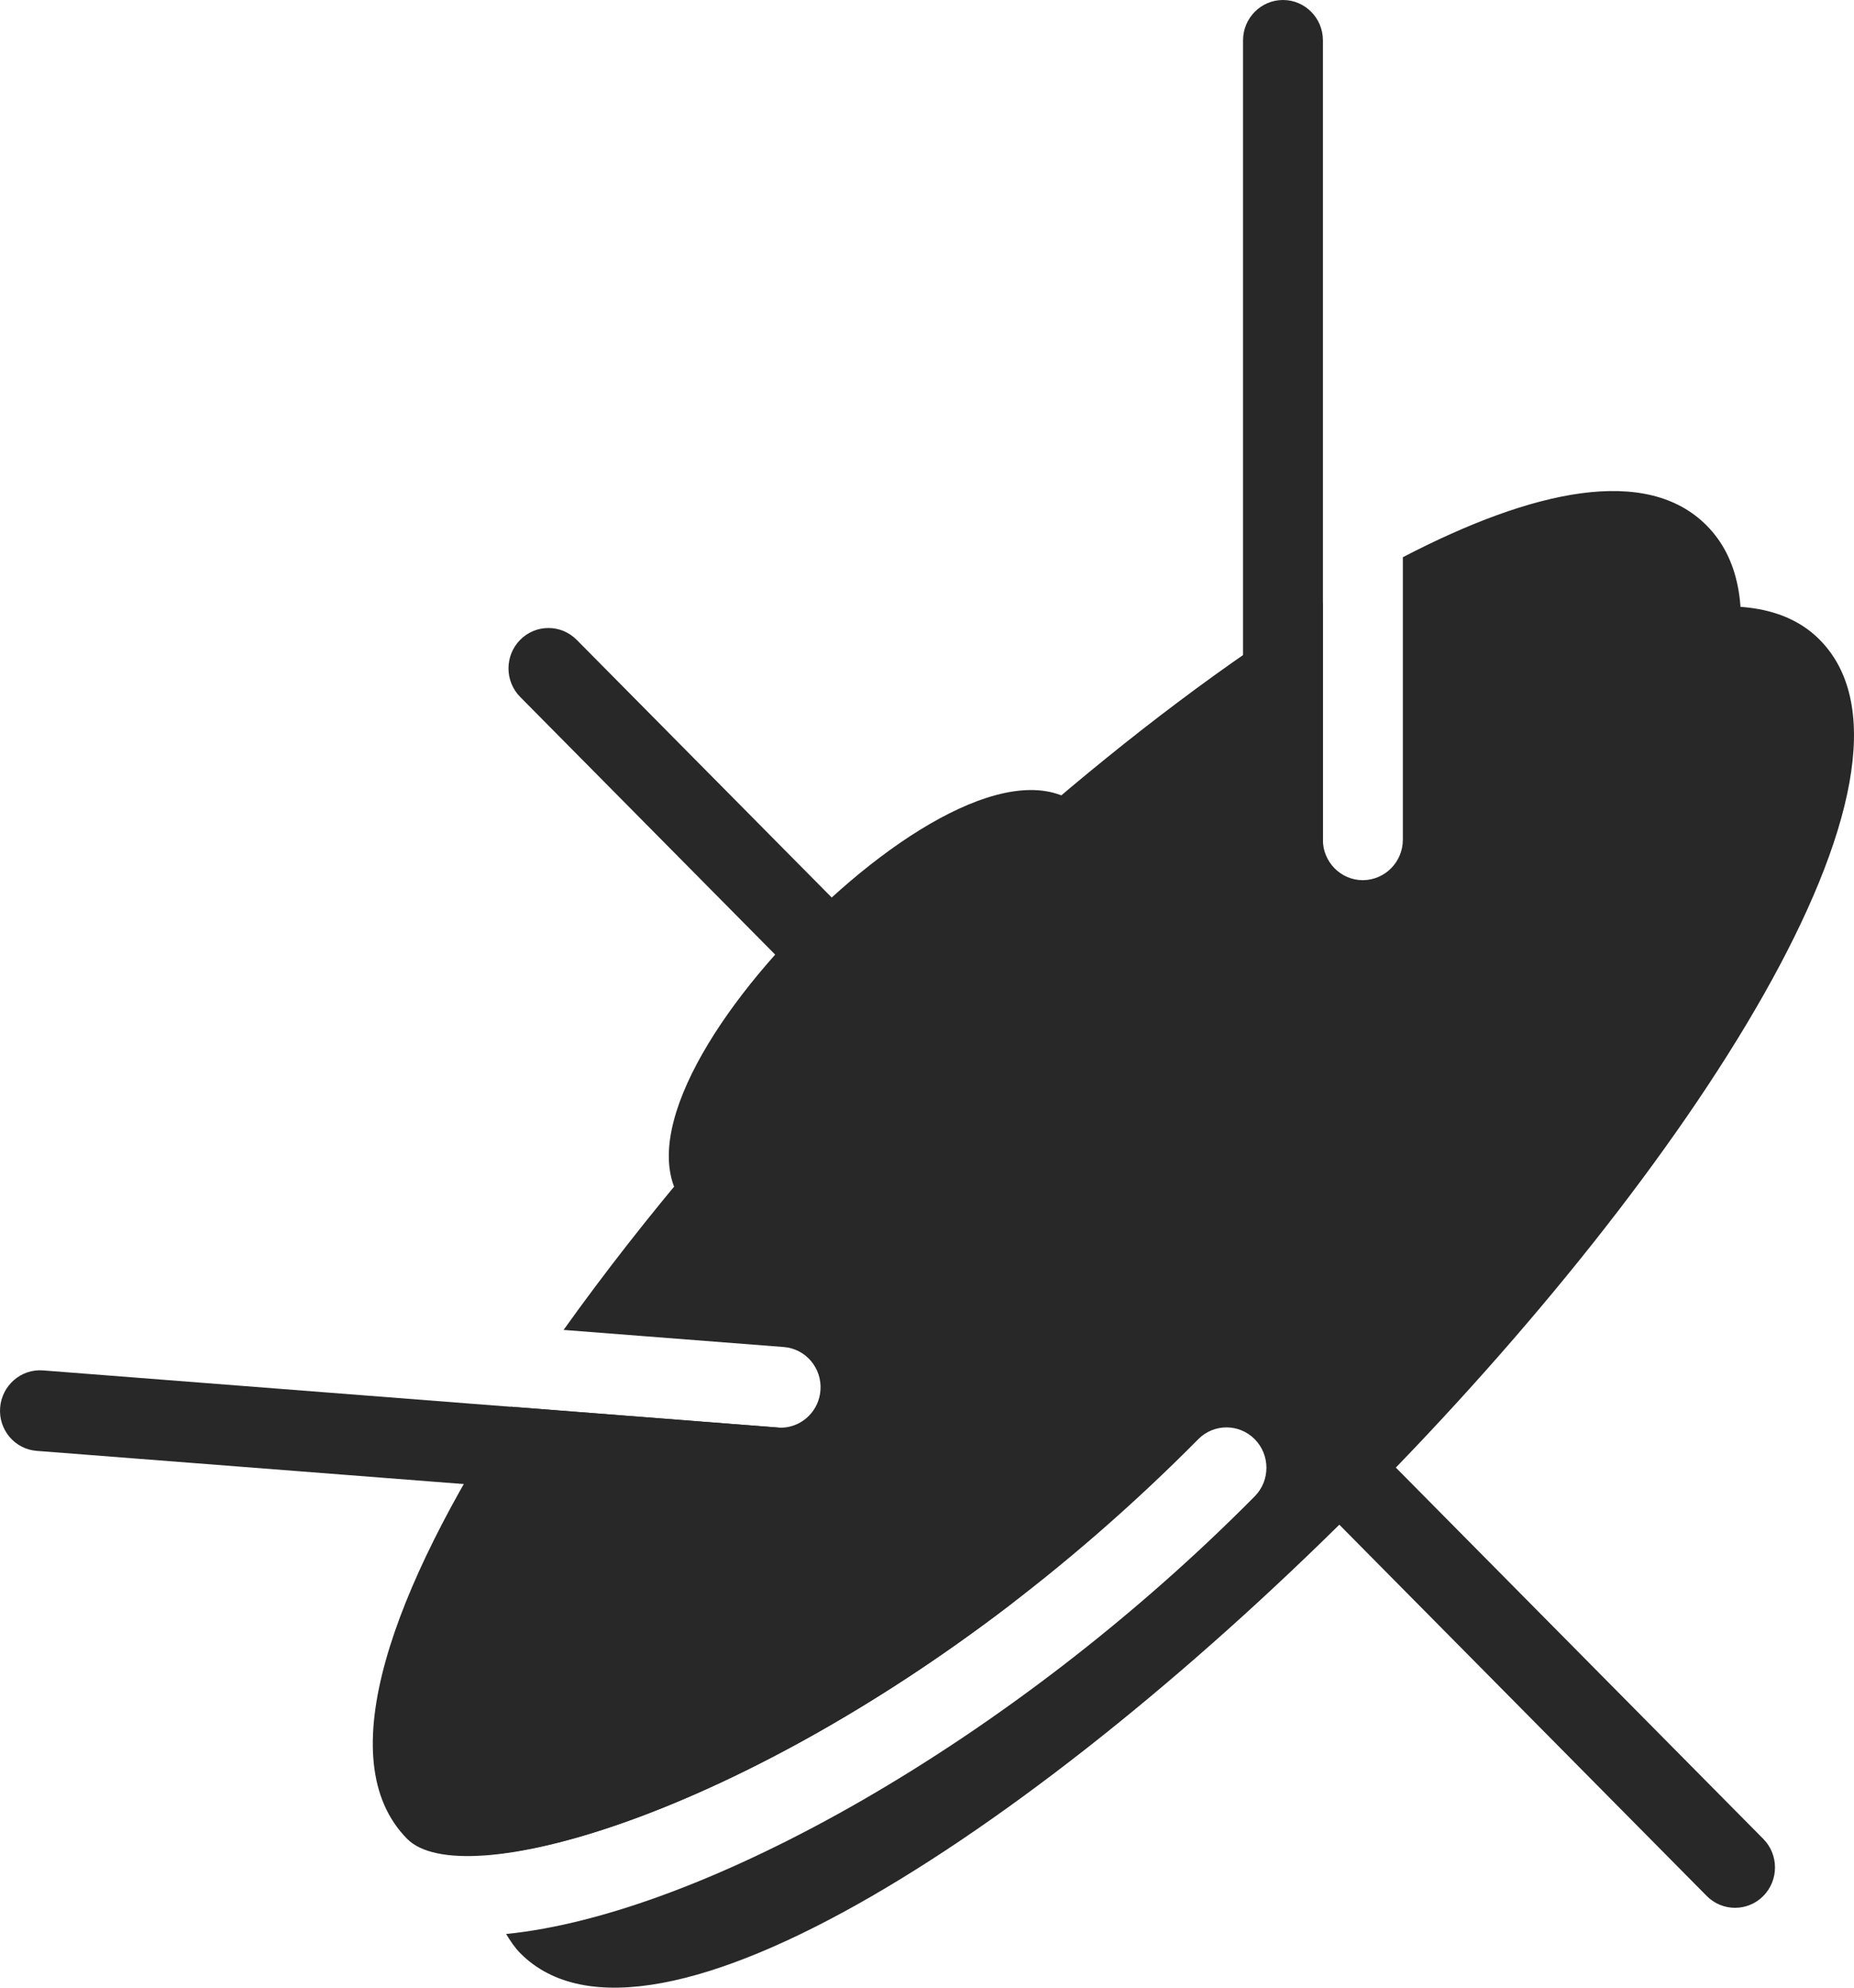 <?xml version="1.0" encoding="UTF-8"?> <svg xmlns="http://www.w3.org/2000/svg" width="56" height="60" viewBox="0 0 56 60" fill="none"> <path d="M53.26 57.233C52.789 57.708 52.024 57.708 51.553 57.233L39.606 45.168C39.135 44.692 39.135 43.92 39.606 43.444C40.077 42.968 40.842 42.968 41.313 43.444L53.26 55.509C53.731 55.985 53.731 56.757 53.26 57.233Z" fill="#282828"></path> <path d="M25.953 29.656C25.482 30.131 24.717 30.131 24.246 29.656L15.712 21.038C15.241 20.562 15.241 19.79 15.712 19.314C16.183 18.838 16.948 18.838 17.419 19.314L25.953 27.932C26.424 28.408 26.424 29.18 25.953 29.656Z" fill="#282828"></path> <path d="M39.606 26.209C39.388 26.429 39.086 26.565 38.753 26.567C38.087 26.567 37.546 26.021 37.546 25.348V1.219C37.546 0.546 38.087 0 38.753 0C39.418 0 39.959 0.546 39.959 1.219V25.348C39.959 25.683 39.825 25.988 39.606 26.209Z" fill="#282828"></path> <path d="M24.246 45.168C24.005 45.411 23.666 45.55 23.3 45.519L1.113 43.796C0.448 43.748 -0.049 43.16 0.004 42.489C0.057 41.819 0.637 41.316 1.299 41.367L23.486 43.091C24.15 43.141 24.649 43.727 24.597 44.399C24.572 44.701 24.442 44.969 24.246 45.168Z" fill="#282828"></path> <path d="M24.246 27.932C21.273 30.934 19.064 34.764 20.832 36.55C22.601 38.336 26.393 36.105 29.366 33.103C32.339 30.1 34.547 26.27 32.779 24.485C31.011 22.699 27.219 24.93 24.246 27.932Z" fill="#282828"></path> <path d="M51.154 18.373L50.237 18.495L50.114 19.419C49.619 23.166 45.122 30.979 36.193 39.997C27.263 49.015 19.527 53.556 15.818 54.054L14.903 54.178L14.78 55.106C14.739 55.419 14.736 55.702 14.733 55.988C19.136 55.637 28.142 51.574 36.193 43.444C36.664 42.968 37.428 42.968 37.899 43.444C38.37 43.92 38.37 44.692 37.899 45.168C30.545 52.594 21.201 57.791 15.287 58.379C15.412 58.584 15.543 58.785 15.712 58.956C19.634 62.917 31.559 55.018 41.313 45.168C51.067 35.318 58.888 23.275 54.966 19.314C54.127 18.466 52.845 18.151 51.154 18.373Z" fill="#282828"></path> <path d="M42.373 16.82L42.373 25.348C42.373 25.686 42.236 25.99 42.018 26.21C41.799 26.431 41.497 26.567 41.164 26.569C40.499 26.569 39.958 26.022 39.958 25.35V18.191C37.078 19.964 34.058 22.267 31.272 24.68L30.552 25.266L30.963 26.112C31.078 26.562 30.291 28.721 27.659 31.379C25.027 34.037 22.889 34.831 22.467 34.73L21.629 34.314L21.022 35.031C19.622 36.679 18.264 38.41 17.023 40.145L23.671 40.661C24.335 40.711 24.833 41.297 24.782 41.969C24.759 42.27 24.63 42.539 24.433 42.737C24.193 42.98 23.852 43.122 23.486 43.091L15.431 42.463C11.879 47.943 9.932 53.118 12.299 55.509C13.927 57.153 22.053 54.911 30.52 48.435C33.01 46.407 35.519 44.125 37.899 41.721C47.653 31.87 55.475 19.828 51.553 15.867C49.742 14.038 46.312 14.773 42.373 16.82Z" fill="#282828"></path> </svg> 
